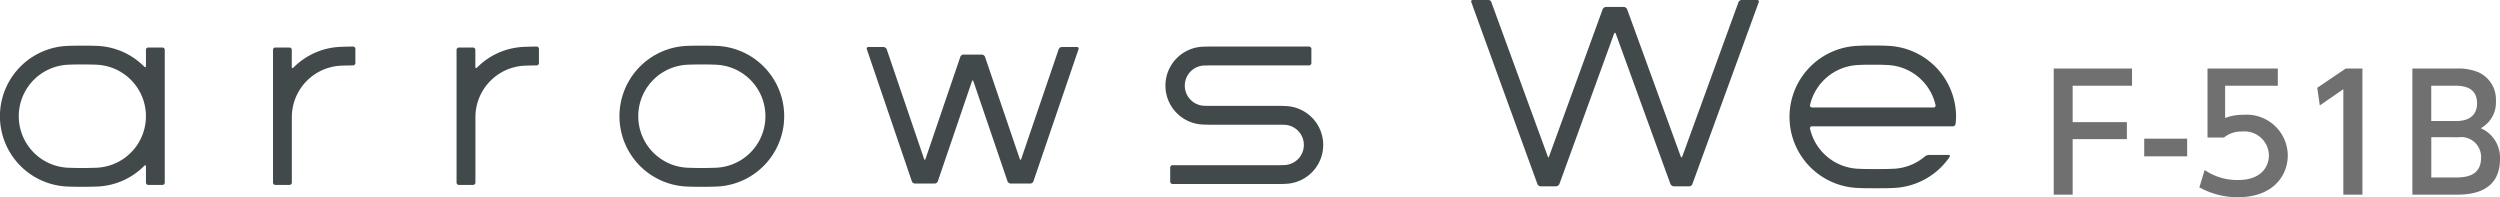 <svg xmlns="http://www.w3.org/2000/svg" width="235.785" height="18.6" viewBox="0 0 235.785 18.6">
  <g id="グループ_344" data-name="グループ 344" transform="translate(-66 -16709.641)">
    <path id="パス_655" data-name="パス 655" d="M4.48,6.16V2.725h5.6V1.105H2.695V13H4.48V7.765H9.595V6.16Zm6.75,1.56V9.385h4.05V7.72Zm12.6-6.615H17.2v6.51h1.545a2.59,2.59,0,0,1,1.71-.57A2.3,2.3,0,0,1,22.99,9.28c0,.99-.63,2.34-2.925,2.34a5.43,5.43,0,0,1-3.135-.945l-.5,1.635a7.406,7.406,0,0,0,3.645.93c3.345,0,4.695-2.07,4.695-3.945a3.877,3.877,0,0,0-4.2-3.825,4.521,4.521,0,0,0-1.71.3V2.725H23.83ZM27.55,2.92l.24,1.665,2.22-1.53V13h1.8V1.105H30.235Zm8.97-1.815V13h4.05c1.08,0,4.215,0,4.215-3.36A3.027,3.027,0,0,0,42.97,6.73,2.743,2.743,0,0,0,44.4,4.165,2.812,2.812,0,0,0,42.7,1.435a4.953,4.953,0,0,0-1.995-.33Zm3.9,1.62c.69,0,2.2,0,2.2,1.665,0,1.365-1.1,1.665-1.92,1.665h-2.4V2.725Zm.45,4.86A1.877,1.877,0,0,1,43,9.505c0,1.785-1.5,1.875-2.46,1.875H38.305v-3.8Z" transform="translate(257 16715)" fill="#707070"/>
    <g id="グループ_236" data-name="グループ 236" transform="translate(54.919 16701.723)">
      <g id="グループ_165" data-name="グループ 165" transform="translate(149.834 7.918)">
        <path id="パス_305" data-name="パス 305" d="M151.014,7.918h1.44c.131,0,.21.079.158.21l-6.259,17.151a.315.315,0,0,1-.287.21H144.6a.389.389,0,0,1-.314-.21l-5.159-14.193c-.052-.1-.105-.1-.156,0L133.81,25.279a.388.388,0,0,1-.289.21H132.03a.349.349,0,0,1-.289-.21c-.68-1.859-5.577-15.318-6.232-17.151a.138.138,0,0,1,.131-.21h1.466a.284.284,0,0,1,.289.21L132.71,22.66c.027.131.1.131.131,0l5.054-13.878a.386.386,0,0,1,.314-.21h1.7a.385.385,0,0,1,.287.21l5.054,13.878c.053.131.105.131.158,0L150.7,8.128A.339.339,0,0,1,151.014,7.918Z" transform="translate(-125.492 -7.918)" fill="#42494b"/>
        <path id="パス_306" data-name="パス 306" d="M159.49,11.486a6.7,6.7,0,0,1,6.469,6.7,5.878,5.878,0,0,1-.053.682.25.25,0,0,1-.235.209h-13.3a.184.184,0,0,0-.183.236,4.871,4.871,0,0,0,4.582,3.77c.446.025.89.025,1.336.025h.548c.446,0,.89,0,1.336-.025A4.863,4.863,0,0,0,163,21.934a.663.663,0,0,1,.393-.158h1.859c.1,0,.156.08.1.183a6.722,6.722,0,0,1-5.289,2.934c-.471.025-.942.025-1.414.025H158.1c-.472,0-.944,0-1.389-.025a6.708,6.708,0,0,1,0-13.407c.445-.027.917-.027,1.389-.027S159.047,11.459,159.49,11.486ZM152.369,17.3h11.468a.183.183,0,0,0,.183-.235,4.866,4.866,0,0,0-4.582-3.77c-.445-.027-.89-.027-1.334-.027s-.89,0-1.336.027a4.869,4.869,0,0,0-4.582,3.77A.183.183,0,0,0,152.369,17.3Z" transform="translate(-120.226 -7.165)" fill="#42494b"/>
      </g>
      <path id="パス_307" data-name="パス 307" d="M38.6,13.475V11.865a.224.224,0,0,0-.222-.222H37.051a.223.223,0,0,0-.221.222V24.383a.22.22,0,0,0,.221.22h1.332a.222.222,0,0,0,.222-.22V18.214a4.862,4.862,0,0,1,4.674-4.858c.364-.015.729-.021,1.1-.023a.227.227,0,0,0,.22-.224V11.776a.22.22,0,0,0-.22-.221c-.391,0-.78.011-1.165.028a6.593,6.593,0,0,0-4.456,1.954C38.67,13.624,38.6,13.6,38.6,13.475Zm17.313,0V11.865a.223.223,0,0,0-.22-.222H54.363a.223.223,0,0,0-.222.222V24.383a.221.221,0,0,0,.222.22H55.7a.221.221,0,0,0,.22-.22V18.214a4.864,4.864,0,0,1,4.674-4.858c.365-.015.729-.021,1.091-.023a.228.228,0,0,0,.227-.224V11.776a.221.221,0,0,0-.227-.221c-.383,0-.773.011-1.158.028a6.593,6.593,0,0,0-4.456,1.954C55.984,13.624,55.918,13.6,55.918,13.475Zm-31.227-.027a6.629,6.629,0,0,0-4.459-1.957c-.457-.017-.923-.024-1.38-.024s-.925.007-1.391.024a6.638,6.638,0,0,0,0,13.266c.466.017.928.025,1.391.025s.923-.008,1.38-.025A6.606,6.606,0,0,0,24.691,22.8c.086-.087.155-.057.155.065v1.518a.217.217,0,0,0,.217.22H26.4a.22.22,0,0,0,.22-.22V11.865a.221.221,0,0,0-.22-.221H25.063a.218.218,0,0,0-.217.221v1.524C24.846,13.51,24.777,13.537,24.691,13.449Zm-4.519,9.535c-.444.018-.88.025-1.321.025s-.88-.007-1.317-.025a4.862,4.862,0,0,1,0-9.717c.437-.018.876-.025,1.317-.025s.877.007,1.321.025a4.862,4.862,0,0,1,0,9.717ZM131.8,17.148h-6.5c-.227,0-.46,0-.7-.012a1.9,1.9,0,0,1,0-3.792c.163,0,.32-.008.479-.011.12,0,.323,0,.441,0,1.286,0,7.741,0,9.014,0a.229.229,0,0,0,.229-.224V11.776a.223.223,0,0,0-.229-.221H125.3c-.252,0-.508,0-.765.013a3.673,3.673,0,0,0,0,7.341c.183.007.37.012.548.015h6.5c.229,0,.462,0,.7.012a1.9,1.9,0,0,1,0,3.791c-.158.007-.315.012-.477.015H121.674a.225.225,0,0,0-.226.22v1.333a.226.226,0,0,0,.226.222h9.907c.255,0,.511,0,.763-.017a3.67,3.67,0,0,0,0-7.335C132.166,17.157,131.981,17.15,131.8,17.148ZM78.66,11.49c-.464-.016-.928-.023-1.385-.023s-.93.007-1.389.023a6.639,6.639,0,0,0,0,13.268c.458.017.925.025,1.389.025s.92-.008,1.385-.025a6.639,6.639,0,0,0,0-13.268Zm-.067,11.493c-.441.016-.882.025-1.318.025s-.878-.01-1.319-.025a4.862,4.862,0,0,1,0-9.717c.441-.018.88-.025,1.319-.025s.877.007,1.318.025a4.862,4.862,0,0,1,0,9.717Zm28.665-.838-3.278-9.627a.341.341,0,0,0-.3-.207h-1.725a.326.326,0,0,0-.3.207l-3.284,9.627c-.038.115-.1.115-.138,0L94.71,11.808a.349.349,0,0,0-.3-.21H92.983a.148.148,0,0,0-.147.21l4.245,12.456a.341.341,0,0,0,.291.21h1.869a.332.332,0,0,0,.289-.21l3.215-9.423c.042-.116.107-.116.146,0l3.213,9.423a.344.344,0,0,0,.3.21h1.858a.327.327,0,0,0,.286-.21L112.8,11.808a.147.147,0,0,0-.143-.21h-1.435a.329.329,0,0,0-.293.21L107.4,22.145C107.366,22.26,107.3,22.26,107.258,22.145Z" transform="translate(0 0.755)" fill="#42494b"/>
    </g>
  </g>
</svg>
